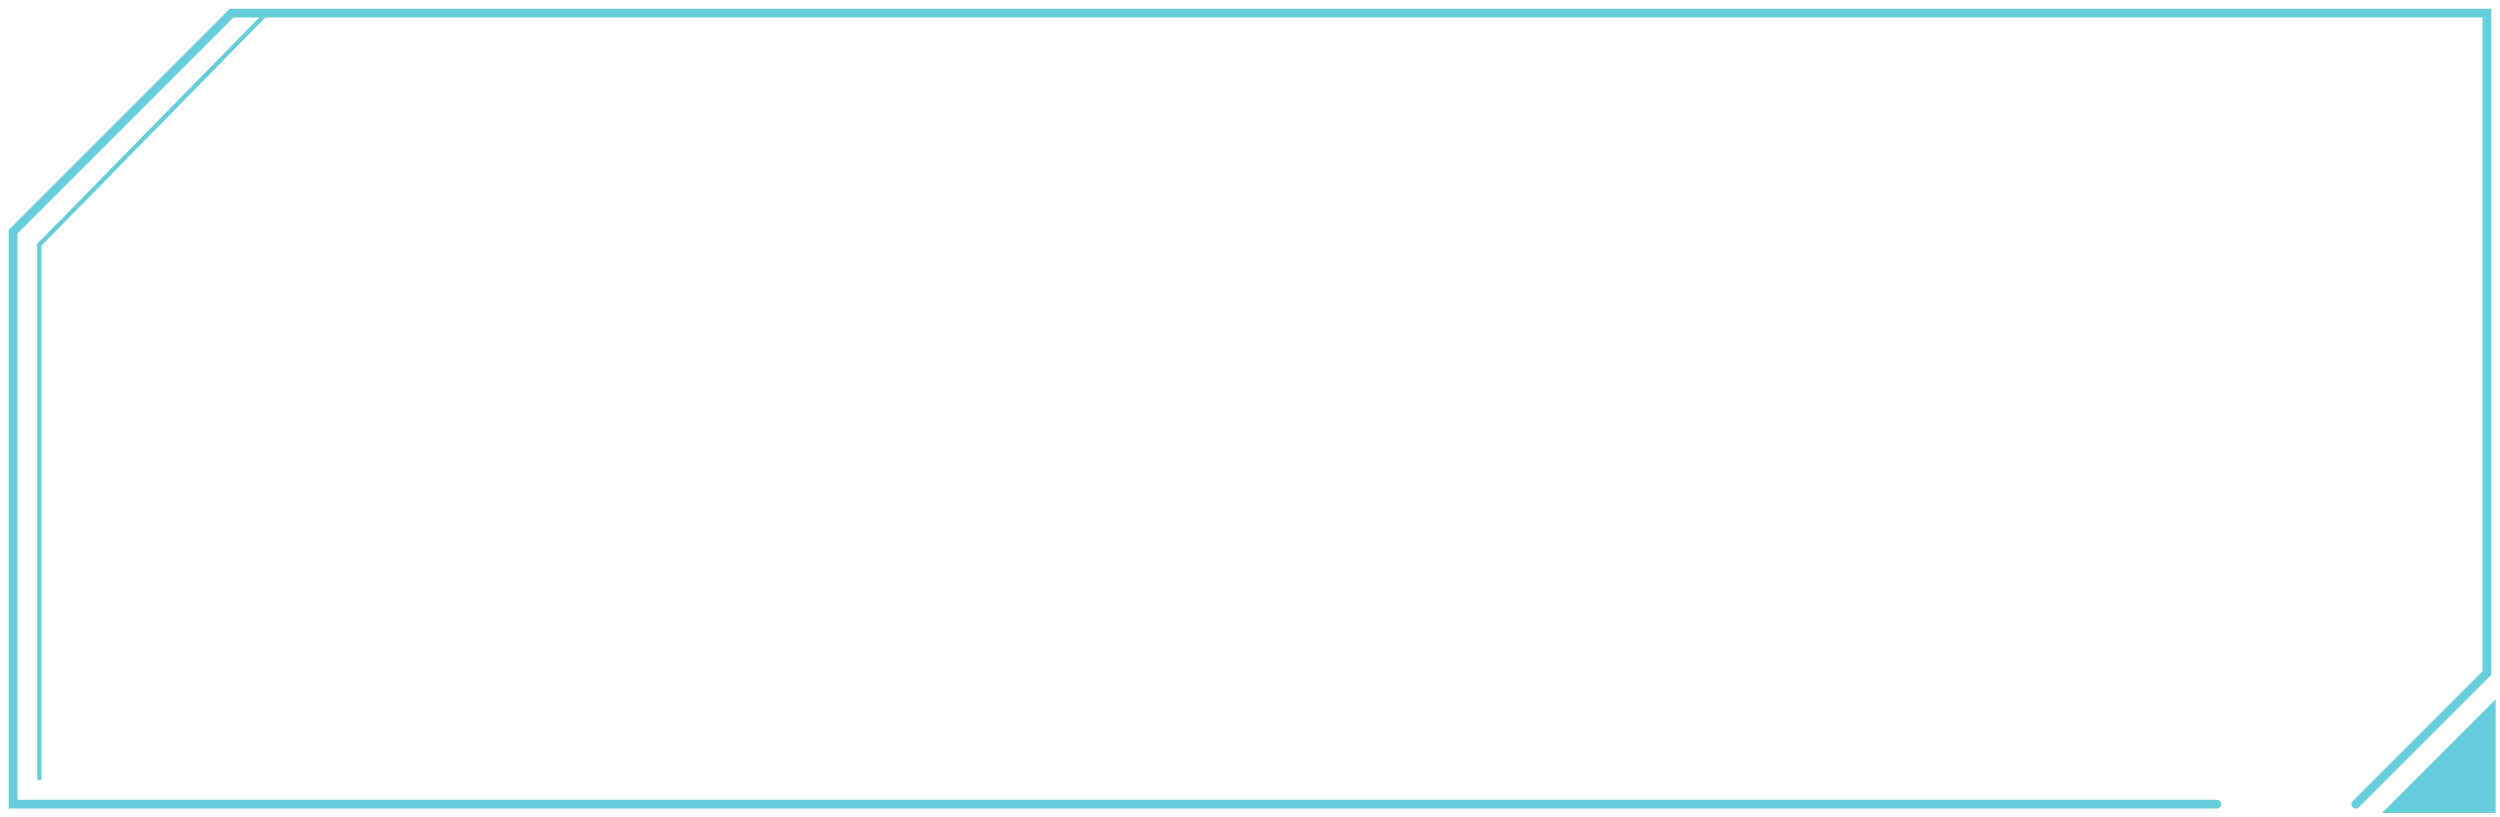<svg id="グループ_1" data-name="グループ 1" xmlns="http://www.w3.org/2000/svg" width="572" height="187" viewBox="0 0 572 187">
  <defs>
    <style>
      .cls-1, .cls-2 {
        fill: none;
        stroke: #66cdda;
        stroke-linecap: round;
      }

      .cls-1 {
        stroke-width: 2px;
      }

      .cls-1, .cls-2, .cls-3 {
        fill-rule: evenodd;
      }

      .cls-2 {
        stroke-width: 1px;
      }

      .cls-3 {
        fill: #66cdda;
      }
    </style>
  </defs>
  <path id="img" class="cls-1" d="M790,2148l30-30V1967H304l-50,50v131H758.236" transform="translate(-251 -1964)"/>
  <path id="img-2" data-name="img" class="cls-2" d="M312,1967l-52,53v122" transform="translate(-251 -1964)"/>
  <path id="img-3" data-name="img" class="cls-3" d="M822,2124v26H796Z" transform="translate(-251 -1964)"/>
</svg>
